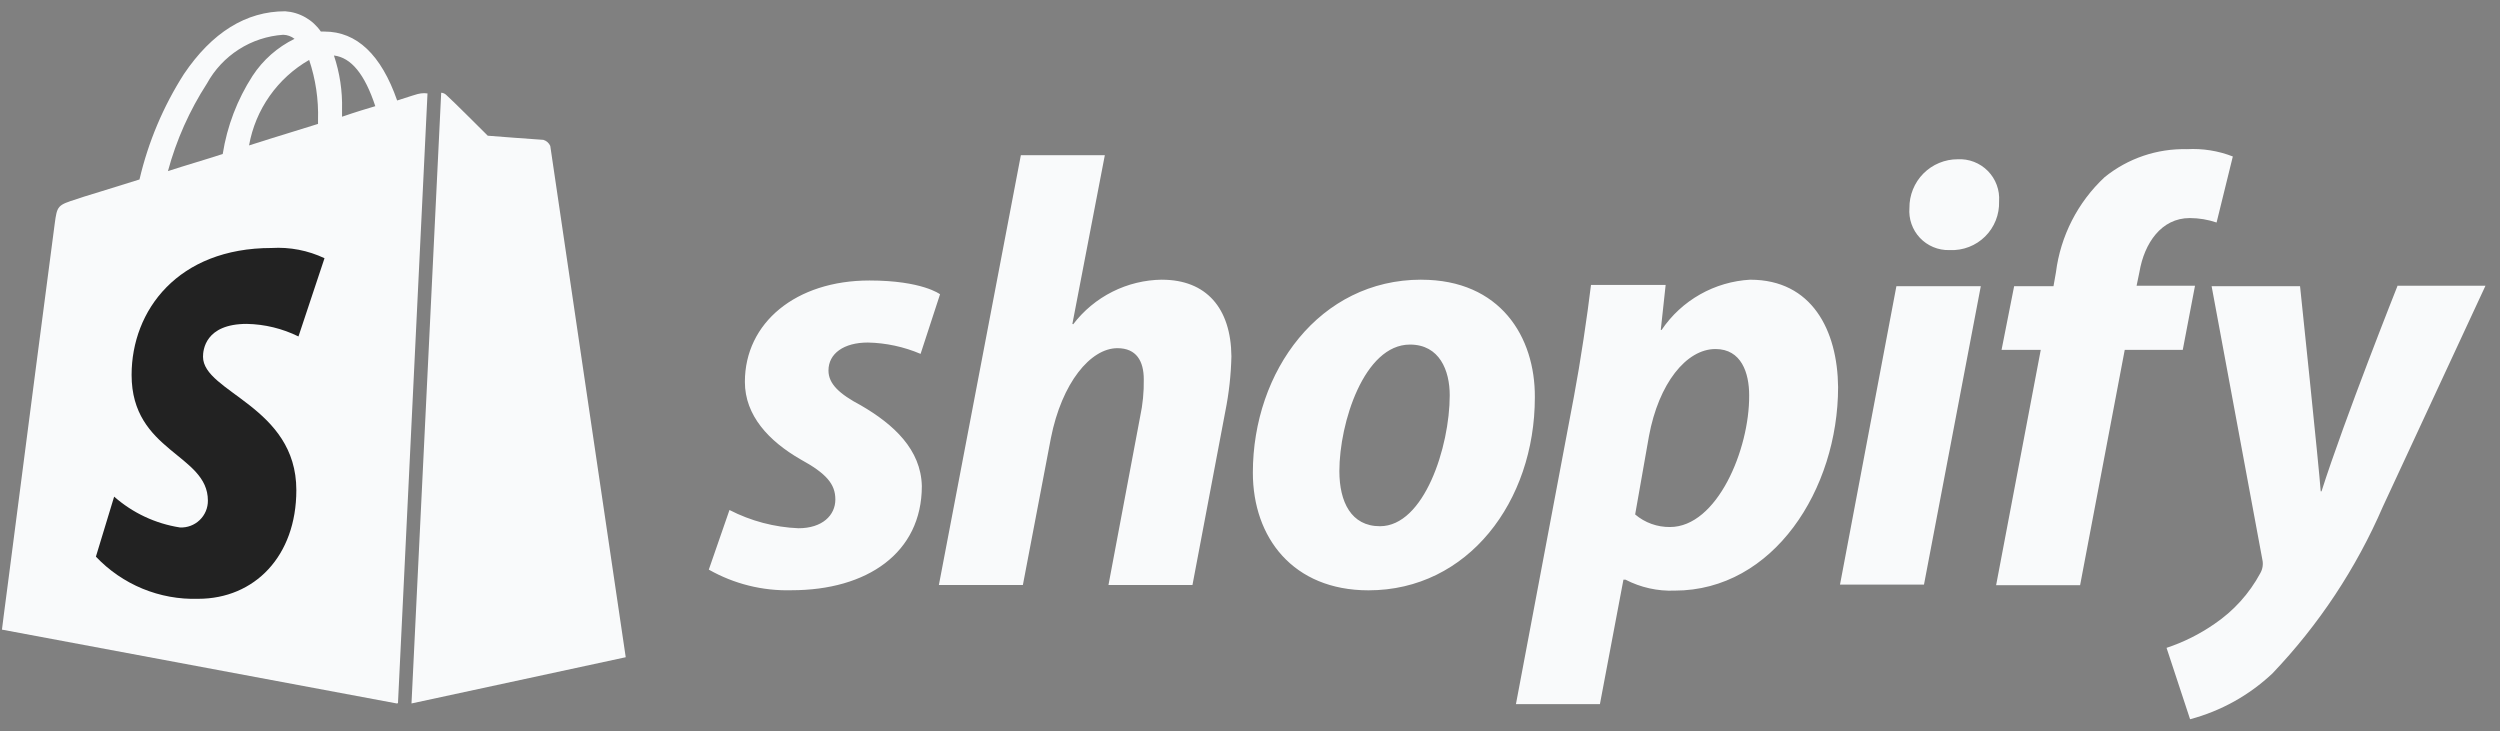 <svg width="147" height="43" viewBox="0 0 147 43" fill="none" xmlns="http://www.w3.org/2000/svg">
<rect x="0" y="0" width="147" height="43" fill="#808080" stroke="none"/>
<path d="M23.328 41.363L0.115 37.022C0.115 36.97 0.271 35.808 0.498 34.06C1.284 27.992 3.124 13.781 3.217 13.156C3.36 12.087 3.384 12.064 4.529 11.7C4.62 11.66 5.112 11.509 5.858 11.281C6.493 11.087 7.28 10.845 8.202 10.553C8.715 8.355 9.598 6.261 10.812 4.358C12.466 1.907 14.47 0.663 16.768 0.663C17.185 0.691 17.591 0.812 17.954 1.019C18.318 1.226 18.63 1.512 18.867 1.856H19.081C20.978 1.856 22.414 3.22 23.352 5.909C24.159 5.648 24.546 5.527 24.566 5.527C24.69 5.496 24.818 5.48 24.946 5.478C25.01 5.478 25.074 5.483 25.137 5.494L23.401 41.347L23.328 41.363ZM16.65 2.045C15.723 2.109 14.826 2.404 14.043 2.905C13.26 3.406 12.616 4.095 12.169 4.91C11.143 6.498 10.368 8.235 9.875 10.06C10.417 9.884 10.967 9.717 11.544 9.54C12.048 9.386 12.568 9.227 13.096 9.054C13.354 7.418 13.951 5.854 14.849 4.463C15.461 3.527 16.314 2.774 17.319 2.284C17.127 2.134 16.892 2.05 16.648 2.045H16.65ZM18.178 3.525C17.257 4.053 16.463 4.778 15.853 5.646C15.242 6.514 14.83 7.506 14.644 8.551C15.494 8.277 16.328 8.021 17.135 7.772C17.68 7.604 18.19 7.447 18.7 7.286V7.044C18.736 5.846 18.558 4.651 18.175 3.515L18.178 3.525ZM19.635 3.262C19.978 4.283 20.14 5.357 20.112 6.433V6.863C20.899 6.592 21.61 6.377 22.068 6.243C21.446 4.359 20.651 3.385 19.63 3.262H19.635Z" fill="#F9FAFB"/>
<path d="M19.081 15.183L17.55 19.784C16.604 19.318 15.568 19.066 14.514 19.045C12.056 19.045 11.937 20.595 11.937 20.976C11.937 23.074 17.425 23.888 17.425 28.82C17.425 32.703 14.967 35.21 11.651 35.21C10.53 35.244 9.416 35.041 8.379 34.614C7.343 34.186 6.409 33.545 5.639 32.731L6.712 29.202C7.802 30.162 9.143 30.79 10.577 31.014C10.791 31.025 11.004 30.992 11.204 30.917C11.404 30.843 11.587 30.728 11.741 30.58C11.895 30.433 12.018 30.255 12.101 30.058C12.184 29.861 12.226 29.65 12.224 29.436C12.224 26.695 7.738 26.575 7.738 22.045C7.738 18.254 10.458 14.582 15.969 14.582C17.04 14.517 18.111 14.724 19.081 15.183Z" fill="#222222"/>
<path d="M50.623 23.837C49.359 23.169 48.714 22.574 48.714 21.786C48.714 20.785 49.621 20.141 51.028 20.141C52.095 20.163 53.148 20.39 54.13 20.808L55.275 17.303C55.275 17.303 54.225 16.493 51.123 16.493C46.805 16.493 43.799 18.972 43.799 22.454C43.799 24.433 45.206 25.934 47.067 27.008C48.594 27.843 49.119 28.464 49.119 29.368C49.119 30.298 48.356 31.061 46.948 31.061C45.535 31.002 44.151 30.636 42.893 29.988L41.678 33.493C43.159 34.335 44.842 34.754 46.545 34.706C50.982 34.706 54.204 32.513 54.204 28.579C54.154 26.436 52.555 24.958 50.623 23.837ZM68.324 16.445C67.312 16.457 66.315 16.699 65.41 17.154C64.505 17.608 63.716 18.263 63.103 19.068L63.056 19.044L64.964 9.126H60.026L55.206 34.398H60.145L61.791 25.766C62.436 22.5 64.129 20.473 65.704 20.473C66.825 20.473 67.254 21.236 67.254 22.309C67.266 23.046 67.194 23.782 67.04 24.502L65.178 34.397H70.117L72.048 24.192C72.263 23.124 72.383 22.039 72.407 20.95C72.38 18.113 70.925 16.447 68.324 16.447V16.445ZM83.569 16.445C77.605 16.445 73.668 21.809 73.668 27.794C73.668 31.609 76.03 34.711 80.468 34.711C86.314 34.711 90.249 29.493 90.249 23.363C90.273 19.812 88.221 16.447 83.568 16.447L83.569 16.445ZM81.141 30.942C79.447 30.942 78.755 29.511 78.755 27.7C78.755 24.862 80.212 20.261 82.906 20.261C84.647 20.261 85.244 21.786 85.244 23.241C85.244 26.275 83.74 30.942 81.141 30.942V30.942ZM102.922 16.445C101.882 16.502 100.87 16.798 99.964 17.311C99.058 17.823 98.283 18.539 97.701 19.402H97.653L97.94 16.755H93.55C93.336 18.544 92.93 21.285 92.549 23.308L89.137 41.404H94.075L95.458 34.084H95.579C96.469 34.545 97.464 34.767 98.466 34.728C104.287 34.728 108.08 28.767 108.08 22.759C108.046 19.426 106.543 16.447 102.917 16.447L102.922 16.445ZM98.199 30.989C97.448 30.998 96.719 30.736 96.147 30.25L96.958 25.649C97.531 22.549 99.153 20.523 100.87 20.523C102.396 20.523 102.851 21.929 102.851 23.241C102.875 26.436 100.961 30.989 98.194 30.989H98.199ZM115.113 9.365C114.738 9.364 114.367 9.438 114.021 9.582C113.674 9.726 113.36 9.937 113.096 10.203C112.832 10.469 112.624 10.785 112.483 11.133C112.341 11.48 112.271 11.851 112.274 12.226C112.248 12.546 112.289 12.868 112.396 13.171C112.502 13.475 112.671 13.752 112.891 13.986C113.111 14.219 113.378 14.404 113.675 14.528C113.971 14.652 114.291 14.713 114.612 14.705H114.659C115.04 14.721 115.421 14.658 115.777 14.52C116.132 14.382 116.456 14.172 116.727 13.904C116.998 13.635 117.21 13.314 117.351 12.959C117.492 12.605 117.558 12.225 117.546 11.844C117.569 11.516 117.523 11.187 117.409 10.878C117.296 10.57 117.118 10.289 116.887 10.054C116.657 9.82 116.379 9.637 116.072 9.518C115.766 9.399 115.437 9.347 115.108 9.365H115.113ZM108.192 34.375H113.13L116.471 16.828H111.508L108.192 34.375ZM129.066 16.803H125.631L125.799 15.993C126.085 14.3 127.087 12.822 128.757 12.822C129.294 12.823 129.827 12.911 130.335 13.084L131.29 9.201C130.432 8.866 129.513 8.72 128.594 8.771C126.836 8.728 125.119 9.311 123.752 10.417C122.171 11.892 121.158 13.875 120.888 16.02L120.745 16.83H118.431L117.691 20.574H119.996L117.372 34.408H122.31L124.934 20.574H128.346L129.066 16.803ZM140.966 16.828C140.966 16.828 137.865 24.625 136.505 28.891H136.458C136.362 27.509 135.243 16.828 135.243 16.828H130.043L133.025 32.897C133.089 33.173 133.045 33.462 132.903 33.708C132.259 34.904 131.334 35.926 130.208 36.688C129.341 37.288 128.394 37.762 127.393 38.094L128.777 42.291C130.59 41.809 132.255 40.883 133.62 39.597C136.345 36.739 138.542 33.422 140.109 29.798L146.145 16.803H140.967L140.966 16.828Z" fill="#F9FAFB"/>
<path d="M31.949 8.223C31.806 8.223 28.68 7.98 28.68 7.98C28.68 7.98 26.509 5.81 26.252 5.595C26.17 5.51 26.06 5.459 25.942 5.452L24.196 41.363L36.793 38.645C36.793 38.645 32.379 8.793 32.356 8.581C32.318 8.495 32.262 8.419 32.192 8.357C32.121 8.295 32.039 8.249 31.949 8.223Z" fill="#F9FAFB"/>
</svg>

